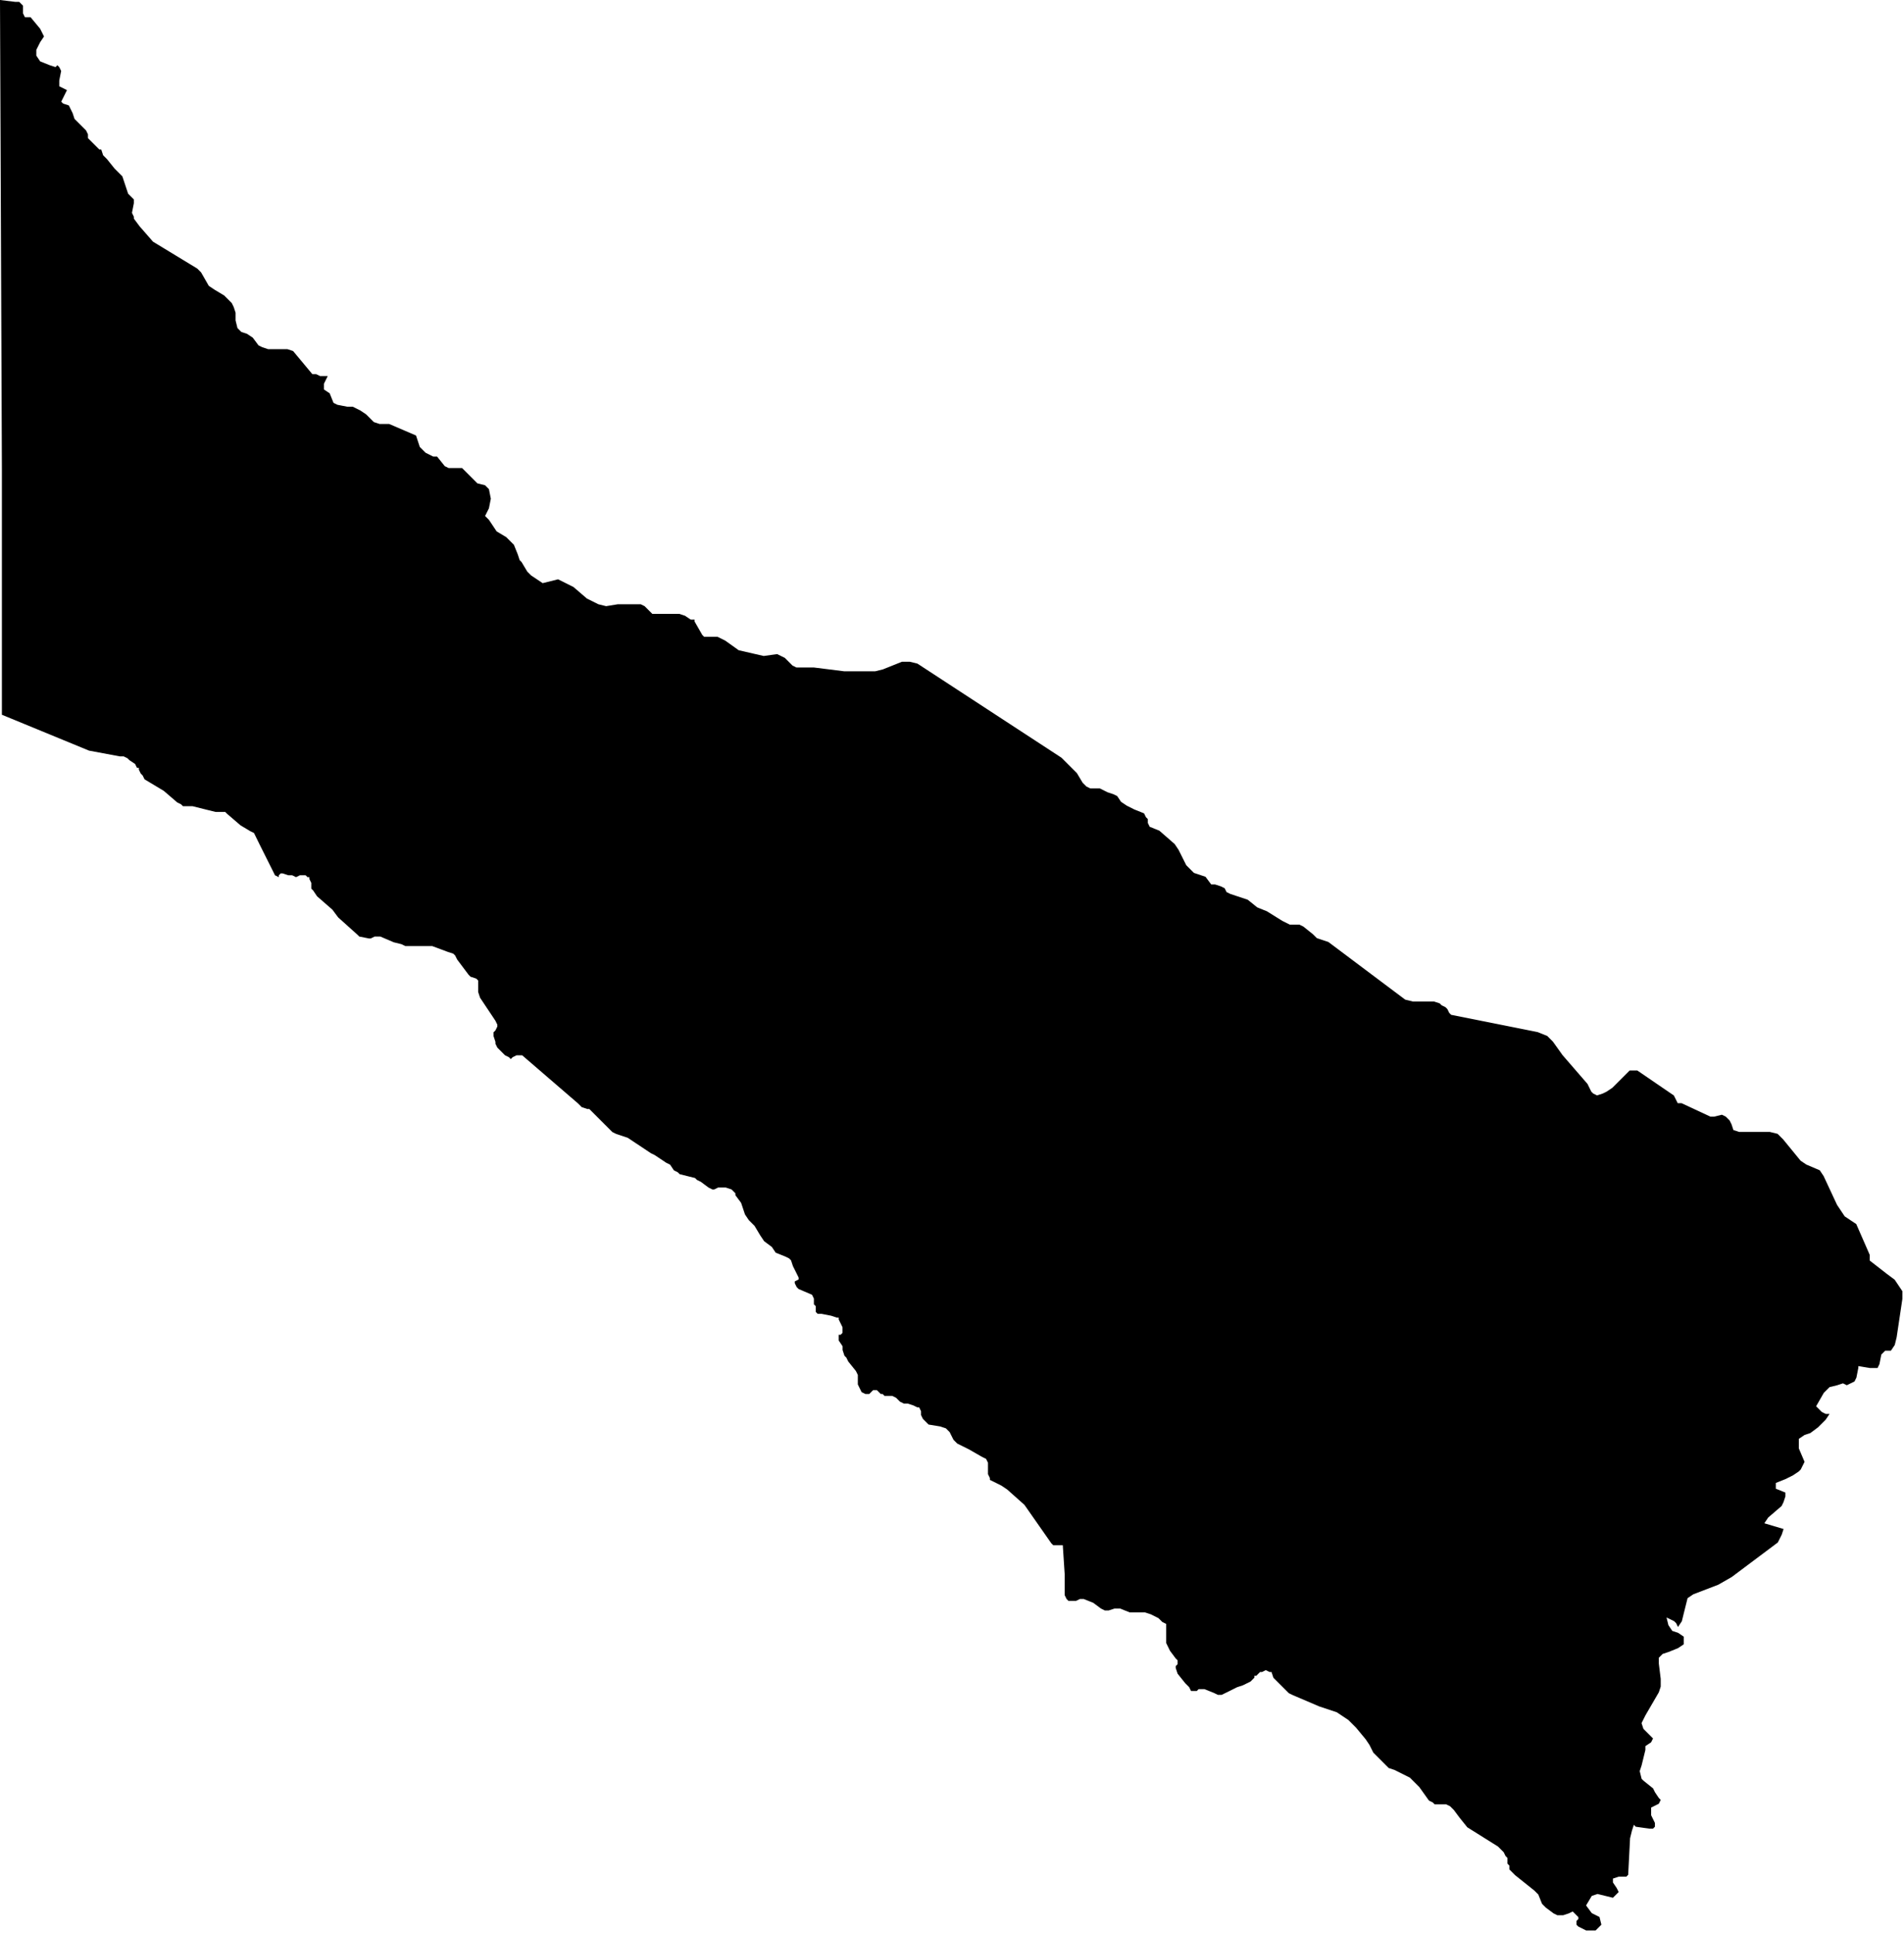 <?xml version="1.0" encoding="UTF-8" standalone="no"?>
<!-- Created with Inkscape (http://www.inkscape.org/) -->

<svg
   width="26.221mm"
   height="26.619mm"
   viewBox="0 0 26.221 26.619"
   version="1.1"
   id="svg1"
   xmlns="http://www.w3.org/2000/svg"
   xmlns:svg="http://www.w3.org/2000/svg">
  <defs
     id="defs1" />
  <g
     id="layer1"
     transform="translate(-91.546,-135.202)">
    <path
       d="m 91.572,145.045 v -3.387 l -0.026,-6.456 0.212,0.026 h 0.053 l 0.026,0.026 0.026,0.026 v 0.053 0.053 l 0.026,0.053 h 0.026 0.026 0.026 l 0.132,0.159 0.053,0.106 -0.053,0.079 -0.053,0.106 v 0.079 l 0.053,0.079 0.132,0.053 0.079,0.026 0.026,-0.026 0.026,0.026 0.026,0.053 -0.026,0.132 v 0.079 l 0.106,0.053 -0.079,0.159 0.026,0.026 0.079,0.026 0.026,0.053 0.026,0.053 0.026,0.079 0.159,0.159 0.026,0.053 v 0.053 l 0.026,0.026 0.026,0.026 0.026,0.026 0.026,0.026 0.053,0.053 h 0.026 l 0.026,0.079 0.053,0.053 0.106,0.132 0.106,0.106 0.079,0.238 0.079,0.079 v 0.053 l -0.026,0.132 0.026,0.053 v 0.026 l 0.079,0.106 0.185,0.212 0.609,0.37 0.053,0.053 0.106,0.185 0.079,0.053 0.132,0.079 0.053,0.053 0.053,0.053 0.026,0.053 0.026,0.079 v 0.106 l 0.026,0.106 0.053,0.053 0.079,0.026 0.079,0.053 0.079,0.106 0.053,0.026 0.079,0.026 h 0.265 l 0.079,0.026 0.265,0.318 h 0.053 l 0.053,0.026 h 0.106 l -0.026,0.053 -0.026,0.053 v 0.079 l 0.079,0.053 0.053,0.132 0.053,0.026 0.132,0.026 h 0.079 l 0.106,0.053 0.079,0.053 0.053,0.053 0.053,0.053 0.079,0.026 h 0.132 l 0.37,0.159 0.026,0.079 0.026,0.079 0.079,0.079 0.106,0.053 h 0.053 l 0.106,0.132 0.053,0.026 h 0.026 0.106 0.053 l 0.053,0.053 0.079,0.079 0.079,0.079 0.106,0.026 0.053,0.053 0.026,0.132 -0.026,0.132 -0.053,0.106 0.053,0.053 0.106,0.159 0.132,0.079 0.106,0.106 0.053,0.132 0.026,0.079 0.026,0.026 0.079,0.132 0.053,0.053 0.159,0.106 0.212,-0.053 0.212,0.106 0.185,0.159 0.159,0.079 0.106,0.026 0.159,-0.026 h 0.318 l 0.053,0.026 0.106,0.106 h 0.053 0.265 0.053 l 0.079,0.026 0.079,0.053 h 0.053 v 0.026 l 0.106,0.185 0.026,0.026 h 0.185 l 0.106,0.053 0.185,0.132 0.344,0.079 0.185,-0.026 0.053,0.026 0.053,0.026 0.106,0.106 0.053,0.026 h 0.053 0.185 l 0.423,0.053 h 0.423 l 0.106,-0.026 0.265,-0.106 h 0.106 l 0.106,0.026 1.984,1.296 0.212,0.212 0.079,0.132 0.053,0.053 0.053,0.026 h 0.132 l 0.106,0.053 0.079,0.026 0.053,0.026 0.053,0.079 0.079,0.053 0.106,0.053 0.132,0.053 0.026,0.053 0.026,0.026 v 0.053 l 0.026,0.053 0.132,0.053 0.212,0.185 0.053,0.079 0.106,0.212 0.106,0.106 0.159,0.053 0.079,0.106 h 0.053 l 0.079,0.026 0.053,0.026 0.026,0.053 0.053,0.026 0.238,0.079 0.132,0.106 0.132,0.053 0.212,0.132 0.106,0.053 h 0.106 0.026 l 0.053,0.026 0.132,0.106 0.053,0.053 0.159,0.053 1.058,0.794 0.106,0.026 h 0.291 l 0.079,0.026 0.026,0.026 0.053,0.026 0.026,0.026 0.026,0.053 0.026,0.026 1.191,0.238 0.132,0.053 0.079,0.079 0.132,0.185 0.344,0.397 0.026,0.053 0.026,0.053 0.026,0.026 0.053,0.026 0.079,-0.026 0.053,-0.026 0.079,-0.053 0.159,-0.159 0.079,-0.079 h 0.106 l 0.503,0.344 0.053,0.106 h 0.053 l 0.397,0.185 h 0.053 l 0.106,-0.026 0.053,0.026 0.053,0.053 0.026,0.053 0.026,0.079 0.079,0.026 h 0.423 l 0.106,0.026 0.079,0.079 0.238,0.291 0.079,0.053 0.185,0.079 0.053,0.079 0.185,0.397 0.106,0.159 0.159,0.106 0.185,0.423 v 0.079 l 0.238,0.185 0.106,0.079 0.053,0.079 0.053,0.079 v 0.106 l -0.079,0.529 -0.026,0.106 -0.053,0.079 h -0.079 l -0.053,0.053 -0.026,0.132 -0.026,0.053 h -0.106 l -0.159,-0.026 v 0.026 l -0.026,0.132 -0.026,0.053 -0.053,0.026 -0.053,0.026 -0.053,-0.026 -0.079,0.026 -0.106,0.026 -0.079,0.079 -0.106,0.185 0.026,0.026 0.053,0.053 0.053,0.026 h 0.053 l -0.053,0.079 -0.106,0.106 -0.106,0.079 -0.079,0.026 -0.079,0.053 v 0.132 l 0.079,0.185 -0.053,0.106 -0.026,0.026 -0.079,0.053 -0.106,0.053 -0.132,0.053 v 0.026 0.053 l 0.132,0.053 v 0.053 l -0.026,0.079 -0.026,0.053 -0.185,0.159 -0.053,0.079 0.265,0.079 -0.026,0.079 -0.053,0.106 -0.635,0.476 -0.185,0.106 -0.344,0.132 -0.079,0.053 -0.053,0.212 -0.026,0.106 -0.053,0.079 -0.026,-0.053 -0.026,-0.026 -0.053,-0.026 -0.053,-0.026 0.026,0.106 0.053,0.079 0.079,0.026 0.079,0.053 v 0.106 l -0.079,0.053 -0.132,0.053 -0.079,0.026 -0.053,0.053 v 0.079 l 0.026,0.212 v 0.106 l -0.026,0.079 -0.185,0.318 -0.053,0.106 0.026,0.079 0.132,0.132 -0.026,0.053 -0.079,0.053 v 0.053 l -0.026,0.106 -0.026,0.106 -0.026,0.079 0.026,0.106 0.026,0.026 0.132,0.106 0.026,0.053 0.053,0.079 0.026,0.026 -0.026,0.053 -0.106,0.053 v 0.026 0.079 l 0.026,0.053 0.026,0.053 v 0.053 l -0.026,0.026 h -0.053 l -0.185,-0.026 -0.026,-0.026 -0.026,0.079 -0.026,0.106 -0.026,0.503 -0.026,0.026 h -0.026 -0.079 l -0.079,0.026 v 0.053 l 0.053,0.079 0.026,0.053 -0.079,0.079 -0.106,-0.026 -0.106,-0.026 -0.079,0.026 -0.079,0.132 0.079,0.106 0.106,0.053 0.026,0.106 -0.079,0.079 h -0.106 -0.026 l -0.106,-0.053 -0.026,-0.026 v -0.026 -0.026 l 0.026,-0.026 v -0.026 l -0.026,-0.026 -0.026,-0.026 -0.026,-0.026 -0.053,0.026 -0.079,0.026 h -0.026 -0.053 l -0.053,-0.026 -0.106,-0.079 -0.026,-0.026 -0.026,-0.026 -0.053,-0.132 V 161.29 l -0.053,-0.053 -0.265,-0.212 -0.079,-0.079 v -0.053 l -0.026,-0.026 v -0.079 l -0.026,-0.026 -0.026,-0.053 -0.026,-0.026 -0.026,-0.026 -0.026,-0.026 -0.423,-0.265 -0.106,-0.132 -0.079,-0.106 -0.026,-0.026 -0.026,-0.026 -0.053,-0.026 h -0.053 -0.053 -0.053 l -0.026,-0.026 -0.053,-0.026 -0.132,-0.185 -0.079,-0.079 -0.026,-0.026 -0.026,-0.026 -0.212,-0.106 -0.079,-0.026 -0.053,-0.053 -0.159,-0.159 -0.053,-0.106 -0.053,-0.079 -0.132,-0.159 -0.106,-0.106 -0.159,-0.106 -0.238,-0.079 -0.185,-0.079 -0.185,-0.079 -0.053,-0.026 -0.159,-0.159 -0.053,-0.053 -0.026,-0.079 h -0.026 l -0.053,-0.026 -0.053,0.026 h -0.026 l -0.026,0.026 -0.026,0.026 h -0.026 v 0.026 l -0.053,0.053 -0.053,0.026 -0.053,0.026 -0.079,0.026 -0.106,0.053 -0.053,0.026 -0.053,0.026 h -0.053 l -0.053,-0.026 -0.132,-0.053 h -0.053 -0.026 l -0.026,0.026 h -0.026 -0.053 l -0.026,-0.053 -0.053,-0.053 -0.106,-0.132 -0.026,-0.079 v -0.026 l 0.026,-0.026 v -0.053 l -0.026,-0.026 -0.079,-0.106 -0.026,-0.053 -0.026,-0.053 v -0.159 -0.079 -0.026 l -0.053,-0.026 -0.053,-0.053 -0.106,-0.053 -0.079,-0.026 h -0.053 -0.106 -0.026 -0.026 l -0.132,-0.053 h -0.026 -0.053 l -0.079,0.026 h -0.053 l -0.053,-0.026 -0.106,-0.079 -0.132,-0.053 h -0.026 -0.026 l -0.053,0.026 h -0.053 -0.026 -0.026 l -0.026,-0.026 -0.026,-0.053 v -0.053 -0.079 -0.159 l -0.026,-0.397 h -0.106 -0.026 l -0.026,-0.026 -0.37,-0.529 -0.238,-0.212 -0.079,-0.053 -0.106,-0.053 -0.053,-0.026 v -0.026 l -0.026,-0.053 v -0.026 -0.079 -0.026 -0.026 l -0.026,-0.053 -0.053,-0.026 -0.185,-0.106 -0.159,-0.079 -0.026,-0.026 -0.026,-0.026 -0.053,-0.106 -0.026,-0.026 -0.026,-0.026 -0.079,-0.026 -0.159,-0.026 -0.026,-0.026 -0.026,-0.026 -0.026,-0.026 -0.026,-0.053 v -0.053 l -0.026,-0.053 h -0.026 l -0.053,-0.026 -0.079,-0.026 h -0.053 l -0.053,-0.026 -0.053,-0.053 -0.053,-0.026 h -0.053 -0.053 l -0.026,-0.026 h -0.026 l -0.053,-0.053 h -0.053 l -0.053,0.053 h -0.026 -0.026 l -0.053,-0.026 -0.026,-0.053 -0.026,-0.053 v -0.026 -0.053 -0.026 -0.026 l -0.026,-0.053 -0.106,-0.132 -0.026,-0.053 -0.026,-0.026 -0.026,-0.079 v -0.026 -0.026 l -0.053,-0.079 v -0.053 -0.026 h 0.026 l 0.026,-0.026 v -0.026 -0.026 -0.026 l -0.026,-0.053 -0.026,-0.053 v -0.026 h -0.026 l -0.079,-0.026 -0.132,-0.026 h -0.053 l -0.026,-0.026 v -0.079 l -0.026,-0.026 v -0.053 -0.026 l -0.026,-0.053 -0.185,-0.079 -0.026,-0.026 -0.026,-0.053 v -0.026 l 0.053,-0.026 v -0.026 l -0.026,-0.053 -0.053,-0.106 -0.026,-0.079 -0.026,-0.026 -0.053,-0.026 -0.132,-0.053 -0.053,-0.079 -0.106,-0.079 -0.053,-0.079 -0.079,-0.132 -0.079,-0.079 -0.053,-0.079 -0.053,-0.159 -0.079,-0.106 v -0.026 l -0.053,-0.053 -0.079,-0.026 h -0.053 -0.053 l -0.053,0.026 h -0.026 l -0.053,-0.026 -0.106,-0.079 -0.053,-0.026 -0.026,-0.026 -0.212,-0.053 -0.026,-0.026 -0.053,-0.026 -0.053,-0.079 -0.053,-0.026 -0.159,-0.106 -0.053,-0.026 -0.318,-0.212 -0.159,-0.053 -0.053,-0.026 -0.185,-0.185 -0.132,-0.132 h -0.026 l -0.079,-0.026 -0.053,-0.053 -0.767,-0.661 h -0.026 -0.026 -0.026 l -0.053,0.026 -0.026,0.026 -0.026,-0.026 -0.053,-0.026 -0.106,-0.106 -0.026,-0.053 v -0.026 l -0.026,-0.079 v -0.053 l 0.026,-0.026 0.026,-0.053 v -0.026 l -0.026,-0.053 -0.212,-0.318 -0.026,-0.079 v -0.053 -0.079 -0.026 l -0.026,-0.026 -0.079,-0.026 -0.026,-0.026 -0.159,-0.212 -0.026,-0.053 -0.026,-0.026 -0.079,-0.026 -0.212,-0.079 h -0.079 -0.291 l -0.053,-0.026 -0.106,-0.026 -0.185,-0.079 h -0.026 -0.053 l -0.053,0.026 h -0.026 l -0.132,-0.026 -0.026,-0.026 -0.265,-0.238 -0.079,-0.106 -0.212,-0.185 -0.053,-0.079 -0.026,-0.026 v -0.053 -0.026 l -0.026,-0.053 v -0.026 h -0.026 l -0.026,-0.026 h -0.053 -0.026 l -0.053,0.026 -0.053,-0.026 h -0.053 l -0.079,-0.026 h -0.026 l -0.026,0.026 v 0.026 l -0.053,-0.026 -0.026,-0.053 -0.185,-0.37 -0.026,-0.053 -0.026,-0.053 -0.026,-0.053 -0.053,-0.026 -0.132,-0.079 -0.185,-0.159 -0.026,-0.026 h -0.053 -0.079 l -0.106,-0.026 -0.212,-0.053 h -0.132 l -0.026,-0.026 -0.053,-0.026 -0.185,-0.159 -0.265,-0.159 -0.026,-0.053 -0.026,-0.026 -0.026,-0.053 v -0.026 h -0.026 l -0.026,-0.053 -0.079,-0.053 -0.026,-0.026 -0.053,-0.026 h -0.053 l -0.423,-0.079 z"
       id="ARP"
       name="Formosa"
       style="stroke-width:0.265" />
  </g>
</svg>
